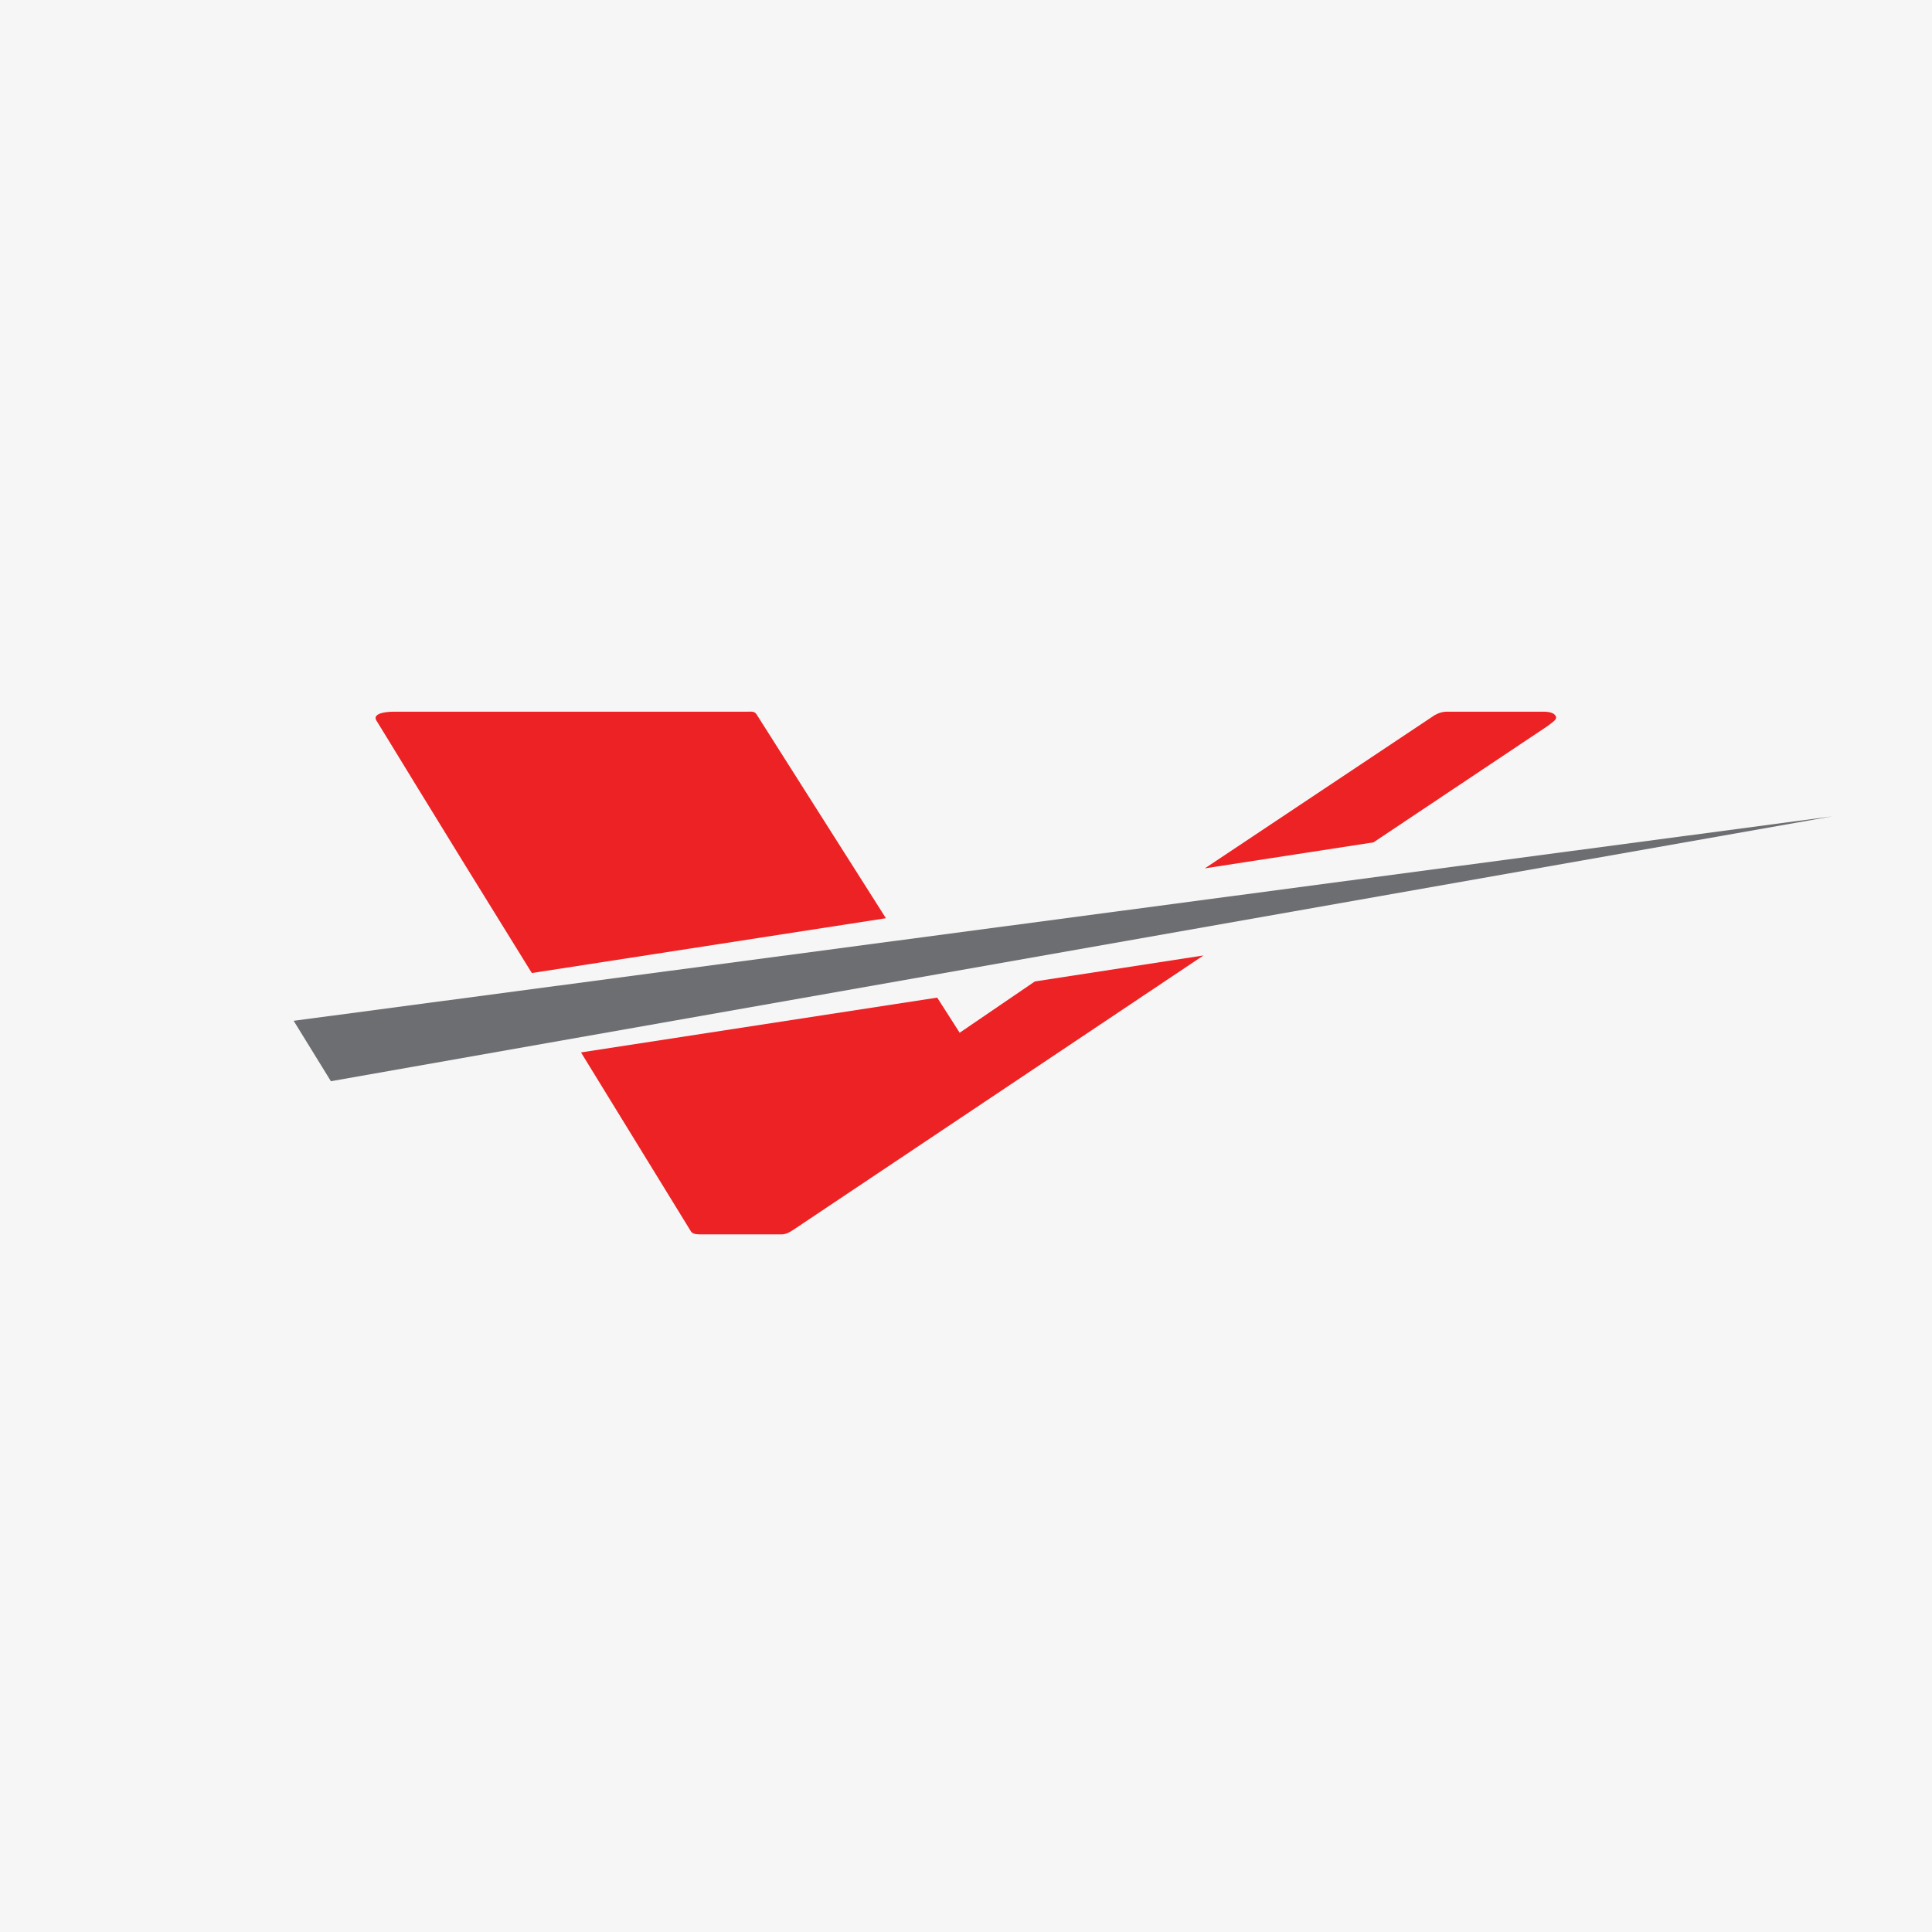 <?xml version="1.0" encoding="utf-8"?>
<!-- Generator: Adobe Illustrator 25.1.0, SVG Export Plug-In . SVG Version: 6.00 Build 0)  -->
<svg version="1.1" id="Layer_1" xmlns="http://www.w3.org/2000/svg" xmlns:xlink="http://www.w3.org/1999/xlink" x="0px" y="0px"
	 viewBox="0 0 275 275" style="enable-background:new 0 0 275 275;" xml:space="preserve">
<style type="text/css">
	.st0{display:none;fill:#FFFFFF;}
	.st1{fill:#F6F6F6;}
	.st2{display:none;}
	.st3{display:inline;fill:#ED2224;}
	.st4{display:inline;fill:none;}
	.st5{display:inline;fill:#6D6E71;}
	.st6{display:inline;}
	.st7{fill:#ED2224;}
	.st8{fill:#6D6E71;}
</style>
<g id="ФОН_1_">
	<rect id="Белый" class="st0" width="275" height="275"/>
	<rect id="Серый" class="st1" width="275" height="275"/>
</g>
<g id="Тачка" class="st2">
	<circle class="st3" cx="141.7" cy="185.2" r="7.5"/>
	<path class="st4" d="M167.5,101.1c-6.6-3.8-13.2-7.6-19.8-11.5l-12.2,21.2l-20.6-11.9L127,77.7c-5.6-3.2-11.1-6.4-16.7-9.7
		c-11,19.1-22,38.1-33,57.2c19.1,11,38.1,22,57.2,33C145.5,139.2,156.5,120.2,167.5,101.1z"/>
	<path class="st4" d="M141.7,175.6c-5.3,0-9.6,4.3-9.6,9.6s4.3,9.6,9.6,9.6s9.6-4.3,9.6-9.6C151.4,179.9,147,175.6,141.7,175.6z"/>
	<path class="st5" d="M71.4,129.7c7.3,4.2,14.5,8.4,21.8,12.6c13.4,7.7,26.8,15.5,40.3,23.2c2.4,1.4,4.1,0.9,5.5-1.5
		c3.9-6.8,7.8-13.5,11.7-20.3c8.1-14,16.2-28,24.3-42c0.3-0.6,0.5-1.2,0.6-1.6c0-1.8-0.8-2.8-2-3.5c-9.1-5.2-18.2-10.5-27.2-15.7
		c-11.7-6.8-23.4-13.5-35.2-20.3c-2.2-1.3-4-0.8-5.3,1.4c-12,20.7-24,41.5-35.9,62.2C68.6,126.6,69.1,128.4,71.4,129.7z M110.3,68.1
		c5.6,3.2,11.2,6.4,16.7,9.7l0,0l20.6,11.9l0,0c6.6,3.8,13.2,7.6,19.8,11.5c-11,19.1-22,38.1-33,57.2c-19.1-11-38.1-22-57.2-33
		C88.3,106.2,99.3,87.2,110.3,68.1z"/>
	<path class="st5" d="M222.1,83c-4.6,0-9.1,0-13.7,0c-1.5,0-2.8,0.5-3.9,1.6c-0.2,0.2-0.6,0.4-0.9,0.4c-5.8,0.9-10.2,3.8-13.1,8.8
		c-4.9,8.5-9.9,17-14.8,25.5c-9.5,16.5-19,33-28.5,49.4c-0.4,0.6-0.7,0.7-1.4,0.5c-5.6-1.4-10.6-0.2-15.1,3.5
		c-0.5,0.4-0.9,0.9-1.4,1.3c-24.8-14.3-49.6-28.6-74.4-42.9c0.2-0.3,0.3-0.6,0.5-0.9c1.4-2.4,2.8-4.9,4.2-7.3c0.8-1.4,0.7-2.9-0.2-4
		c-1.6-1.9-4.4-1.7-5.6,0.5c-2.1,3.5-4.1,7-6.1,10.5c-1.5,2.6-1,4.2,1.5,5.7c25.3,14.6,50.5,29.2,75.8,43.8c0.7,0.4,0.8,0.8,0.6,1.5
		c-2.6,10.1,4.6,19.9,15,20.5c6.7,0.4,13-3.4,15.8-9.5c2.8-6.2,1.5-13.5-3.2-18.3c-0.6-0.6-0.6-1-0.2-1.7
		c9.4-16.2,18.7-32.3,28-48.5c5.1-8.8,10.1-17.5,15.2-26.3c1.6-2.8,4-4.5,7.1-5.3c0.5-0.1,0.9-0.1,1.4,0.3c0.9,0.9,2.1,1.3,3.4,1.4
		c4.6,0,9.3,0,13.9,0c3,0,5.3-2.4,5.3-5.4C227.5,85.3,225.1,83,222.1,83z M141.7,194.8c-5.3,0-9.6-4.3-9.6-9.6s4.3-9.6,9.6-9.6
		s9.6,4.4,9.6,9.7C151.3,190.5,146.9,194.8,141.7,194.8z"/>
	<path class="st3" d="M119.2,99.2c0.6,0,1.1,0,1.5,0c3.1-0.2,6.2-0.4,9.3-0.6c0.7-0.1,0.9,0.2,1.2,0.7c1.4,2.9,2.9,5.9,4.3,8.8
		c0.1,0.3,0.3,0.6,0.5,1c3.8-6.6,7.5-13,11.3-19.6l-16.9-9.8C126.7,86.2,123,92.6,119.2,99.2z"/>
	<path class="st6" d="M147.4,89.5c0.1,0.1,0.2,0.1,0.3,0.2l0,0l-20.7-12l0,0c1.1,0.7,2.3,1.3,3.4,2L147.4,89.5z"/>
</g>
<g id="Музей" class="st2">
	<path class="st5" d="M51.5,194.1c2.2,0,4.5,0,7.2,0c0-3.6,0-6.9,0-10.4c3.6,0,6.6,0,10,0c0.2-2.4,0.3-4.6,0.5-7
		c44.2,0,88.3,0,132.8,0c0.1,2.1,0.3,4.3,0.4,6.9c3.2,0,6.4,0,9.9,0c0,3.6,0,6.7,0,10.2c2.7,0.1,5,0.2,7.3,0.4c0,2.2,0,4.5,0,6.7
		c-29.2,0-58.4,0.1-87.6,0.1c-26.8,0-53.7-0.1-80.5-0.1C51.5,198.6,51.5,196.4,51.5,194.1z"/>
	<path class="st3" d="M62.3,95.9c-1.1-3.2,0.3-4.5,2.9-5.6c22.5-9.3,44.9-18.8,67.4-28c1.7-0.7,4.2-0.7,5.9,0
		c22.5,9.2,44.9,18.7,67.4,28c2.6,1.1,3.8,2.5,2.8,5.6C160.1,95.9,111.2,95.9,62.3,95.9z"/>
	<path class="st5" d="M142.8,172.8c0.6-20.8,1.1-41.4,1.7-62.2c4.7,0,9.1,0,13.9,0c0.7,20.7,1.4,41.4,2.1,62.2
		C154.5,172.8,148.8,172.8,142.8,172.8z"/>
	<path class="st5" d="M128.3,172.7c-6.1,0-11.8,0-17.7,0c0.7-20.8,1.4-41.4,2.1-62.2c4.5,0,8.8,0,13.5,0
		C126.9,131.1,127.6,151.7,128.3,172.7z"/>
	<path class="st5" d="M176.6,110.5c4.7,0,9,0,13.6,0c0.7,20.8,1.3,41.3,2,62.2c-5.8,0-11.3,0-17.2,0
		C175.5,151.9,176,131.3,176.6,110.5z"/>
	<path class="st5" d="M96.2,172.7c-6,0-11.4,0-17.3,0c0.6-20.9,1.1-41.5,1.7-62.3c4.6,0,8.9,0,13.5,0
		C94.8,131.2,95.5,151.8,96.2,172.7z"/>
	<path class="st5" d="M194.9,99.9c0,2.1,0,4,0,6.1c-39.5,0-78.9,0-118.5,0c0-2,0-3.9,0-6.1C115.7,99.9,155.1,99.9,194.9,99.9z"/>
</g>
<g id="лого">
	<path class="st7" d="M219.7,101.3H206c-0.7,0-1.3,0.2-1.8,0.5l-32.7,21.8l24-3.7l24.7-16.5c0.8-0.6,1.3-0.9,1.3-1.3
		C221.4,101.6,220.8,101.3,219.7,101.3z"/>
	<path class="st7" d="M136.6,147l-3.2-5l-50.7,7.8c4.6,7.5,9.9,16.1,15.6,25.4c0.2,0.4,0.7,0.5,1.3,0.5h11.6c0.7,0,1.2-0.3,1.8-0.7
		l58.3-39l-24,3.7L136.6,147z"/>
	<path class="st7" d="M107.7,101.7c-0.3-0.5-0.8-0.4-1.3-0.4H56.1c-1.7,0-3.1,0.4-2.5,1.3c0.1,0.1,7.4,12.2,22.1,35.9l50.4-7.8
		L107.7,101.7z"/>
	<polygon class="st8" points="47.1,153.9 41.8,145.3 260.8,116.2 	"/>
</g>
<g id="Р-ИНТЕРАКТИВ" class="st2">
	<g id="LOGO_1_" class="st6">
		<g>
			<circle cx="159.8" cy="105" r="41.5"/>
			<g>
				<path class="st8" d="M102.9,103.5L102.9,103.5c0.8-30.7,26-55.4,56.9-55.4c0.8,0,1.7,0,2.5,0.1v-0.1H53.8v176.2h49.1
					C102.9,224.3,102.9,103.5,102.9,103.5z"/>
				<path class="st8" d="M159.8,161.9c-10.4,0-20.1-2.8-28.5-7.7v70.1h68.6l-30.8-63.1C166.1,161.7,163,161.9,159.8,161.9z"/>
				<path class="st8" d="M180,51.8c21.5,8.1,36.8,28.9,36.8,53.2c0,15.4-6.2,29.4-16.2,39.7l4,9.7c11.2-11.2,18.1-26.7,18.1-43.7
					C222.7,83.1,204.8,59.8,180,51.8z"/>
			</g>
			<polygon class="st7" points="214.8,224.3 213.2,223.7 166,128.8 177.1,123.4 195.5,160.8 214.8,160.5 			"/>
			<circle class="st7" cx="159.7" cy="103.8" r="13.9"/>
			<g class="st2">
				<path class="st6" d="M126.2,148.7h4.3v24.8h-4.8l-5.7-14.1v14.1h-4.3v-24.8h4.8l5.7,14.1V148.7z"/>
				<path class="st6" d="M145.6,148.7v4.8h-4.2v20.1h-4.3v-20.1H133v-4.8H145.6z"/>
				<path class="st6" d="M159.4,148.7v4.8h-7.1v5.3h5.7v4.7h-5.7v5.3h7.1v4.8H148v-24.8h11.4V148.7z"/>
				<path class="st6" d="M172.4,148.7l3.3,3.7v7.5l-1.2,1.3l1.2,1.3v11.1h-4.3v-9.4h-5.3v9.4h-4.3v-24.8h10.6V148.7z M171.4,153.5
					h-5.3v5.9h5.3V153.5z"/>
				<path class="st6" d="M182.4,173.5h-4.3l6.1-24.8h4.3l5.7,24.8h-4.3l-1-4.2h-5.5L182.4,173.5z M186.3,157.8l-1.7,6.8h3.2
					L186.3,157.8z"/>
				<path class="st6" d="M206.4,148.7l3.3,3.7v4.8h-4.3v-3.7h-5.3v15.3h5.3v-3.7h4.3v4.8l-3.3,3.6h-7.3l-3.3-3.6v-17.5l3.3-3.7
					L206.4,148.7L206.4,148.7z"/>
				<path class="st6" d="M224.7,148.7v4.8h-4.2v20.1h-4.3v-20.1h-4.1v-4.8H224.7z"/>
				<path class="st6" d="M227.1,148.7h4.3v92.4h-4.3V148.7z"/>
				<path class="st6" d="M245.6,148.7h4.3l-6.1,24.8h-4.3l-5.7-24.8h4.3l3.6,15.8L245.6,148.7z"/>
				<path class="st6" d="M263.8,148.7v4.8h-7.1v5.3h5.7v4.7h-5.7v5.3h7.1v4.8h-11.4v-24.8h11.4V148.7z"/>
			</g>
		</g>
	</g>
</g>
</svg>
